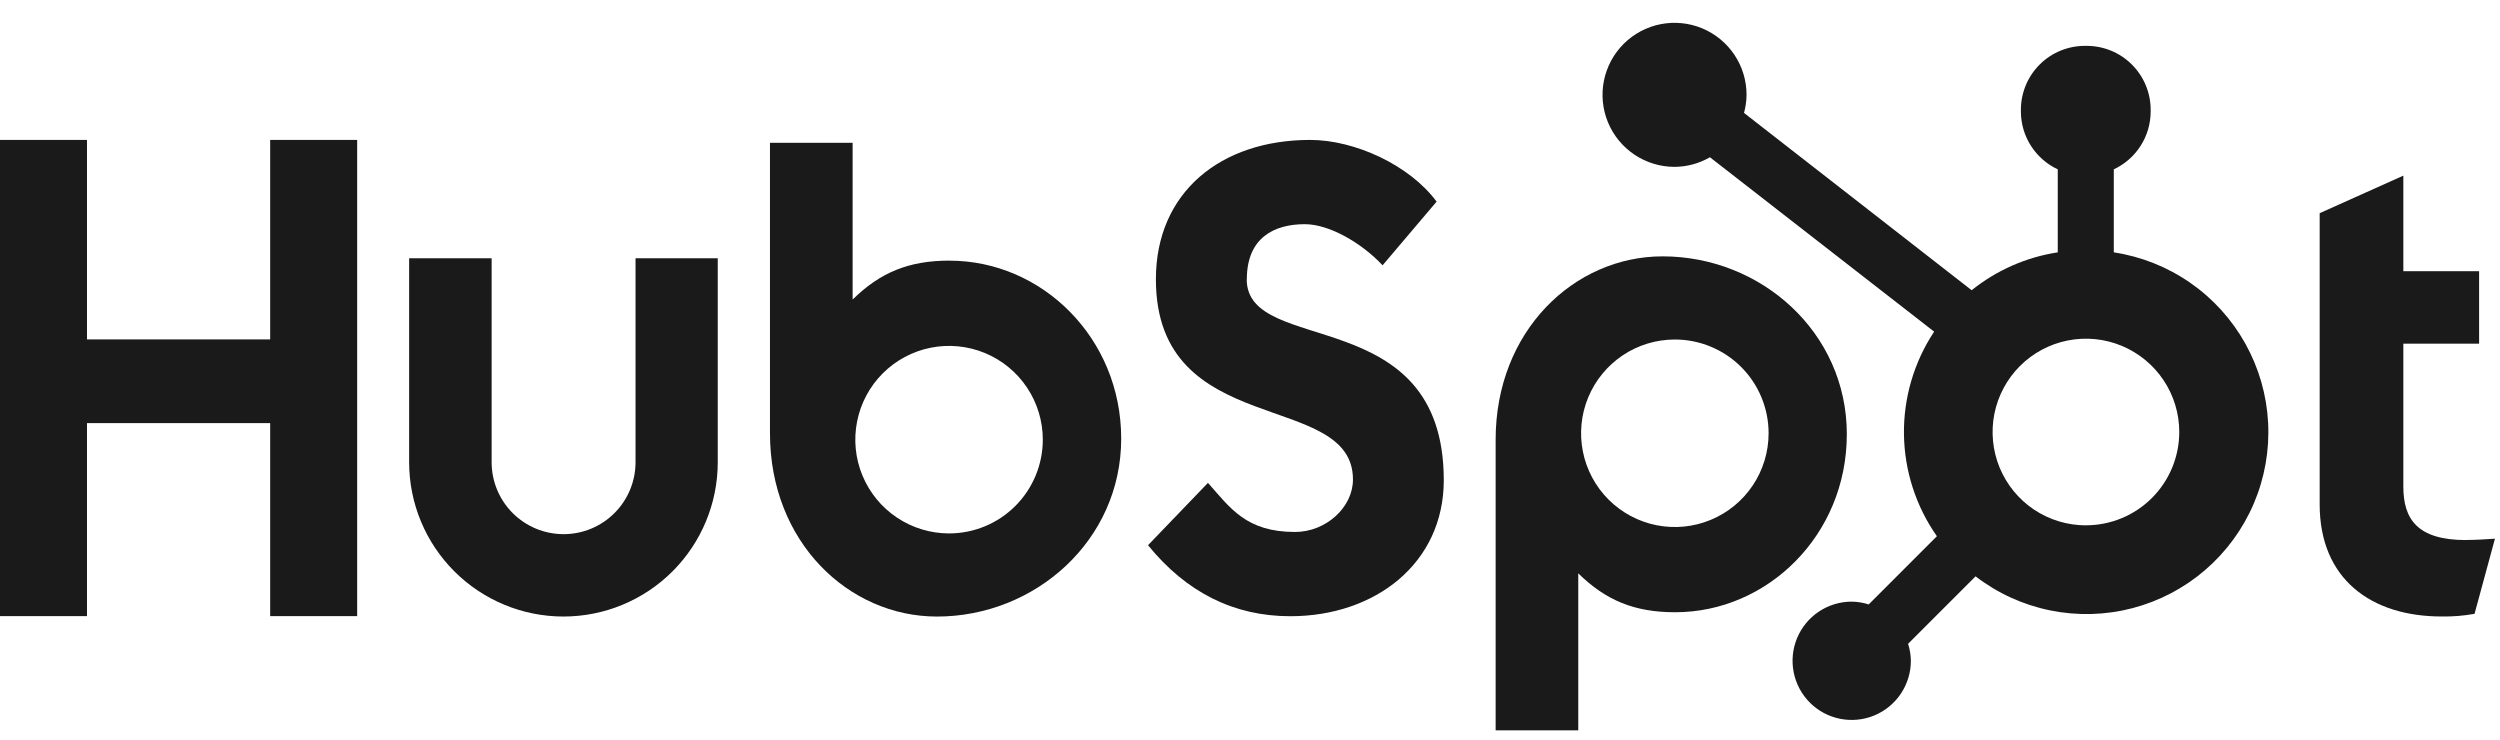 <?xml version="1.0" encoding="UTF-8"?> <svg xmlns="http://www.w3.org/2000/svg" width="98" height="29" viewBox="0 0 98 29" fill="none"> <path d="M10.591 5.485V13.305H3.41V5.485H0V24.152H3.41V16.586H10.591V24.152H14.001V5.485H10.591Z" fill="#1A1A1A"></path> <path d="M24.913 18.119C24.913 18.867 24.616 19.584 24.087 20.113C23.558 20.642 22.841 20.939 22.093 20.939C21.345 20.939 20.627 20.642 20.098 20.113C19.569 19.584 19.272 18.867 19.272 18.119V10.123H16.038V18.119C16.038 19.723 16.675 21.261 17.809 22.396C18.944 23.53 20.483 24.168 22.087 24.168C23.691 24.168 25.23 23.53 26.364 22.396C27.499 21.261 28.136 19.723 28.136 18.119V10.123H24.913V18.119Z" fill="#1A1A1A"></path> <path d="M48.876 10.947C48.876 9.308 49.96 8.788 51.148 8.788C52.105 8.788 53.37 9.516 54.197 10.4L56.315 7.904C55.258 6.474 53.112 5.485 51.357 5.485C47.849 5.485 45.311 7.54 45.311 10.947C45.311 17.266 53.036 15.262 53.036 18.798C53.036 19.889 51.977 20.853 50.764 20.853C48.851 20.853 48.231 19.918 47.352 18.928L45.002 21.373C46.505 23.219 48.36 24.156 50.582 24.156C53.914 24.156 56.596 22.076 56.596 18.825C56.596 11.809 48.871 13.989 48.871 10.947" fill="#1A1A1A"></path> <path d="M96.665 21.17C94.754 21.17 94.211 20.343 94.211 19.077V13.472H97.181V10.632H94.211V6.885L90.931 8.357V19.774C90.931 22.694 92.946 24.166 95.709 24.166C96.143 24.174 96.576 24.139 97.002 24.062L97.802 21.117C97.442 21.142 97.027 21.167 96.665 21.167" fill="#1A1A1A"></path> <path d="M37.223 10.216C35.621 10.216 34.504 10.681 33.423 11.742V5.597H30.183V16.985C30.183 21.249 33.266 24.169 36.729 24.169C40.571 24.169 43.951 21.197 43.951 17.194C43.951 13.242 40.84 10.218 37.223 10.218V10.216ZM37.203 20.91C36.476 20.91 35.766 20.694 35.161 20.29C34.557 19.887 34.086 19.312 33.808 18.641C33.529 17.969 33.457 17.23 33.599 16.517C33.74 15.805 34.09 15.15 34.604 14.636C35.118 14.122 35.773 13.772 36.486 13.63C37.199 13.488 37.938 13.561 38.61 13.839C39.281 14.117 39.855 14.588 40.259 15.193C40.663 15.797 40.878 16.508 40.878 17.234C40.878 18.209 40.491 19.144 39.802 19.833C39.113 20.523 38.178 20.91 37.203 20.91Z" fill="#1A1A1A"></path> <path d="M72.396 17.024C72.396 13.015 69.023 10.049 65.174 10.049C61.711 10.049 58.629 12.97 58.629 17.233V28.628H61.868V22.475C62.948 23.534 64.067 24 65.667 24C69.284 24 72.395 20.978 72.395 17.024H72.396ZM69.329 16.984C69.329 17.711 69.114 18.421 68.71 19.026C68.306 19.63 67.732 20.101 67.06 20.379C66.389 20.658 65.65 20.73 64.937 20.589C64.224 20.447 63.569 20.097 63.055 19.583C62.541 19.069 62.191 18.414 62.049 17.701C61.907 16.988 61.98 16.249 62.258 15.577C62.537 14.906 63.008 14.332 63.612 13.928C64.216 13.524 64.927 13.309 65.654 13.309C66.629 13.309 67.564 13.696 68.253 14.385C68.942 15.074 69.329 16.009 69.329 16.984Z" fill="#1A1A1A"></path> <path d="M82.861 9.892V6.638C83.291 6.437 83.655 6.118 83.911 5.718C84.167 5.318 84.304 4.854 84.306 4.379V4.304C84.306 3.64 84.042 3.002 83.572 2.532C83.102 2.062 82.465 1.798 81.8 1.798H81.725C81.06 1.798 80.423 2.062 79.953 2.532C79.483 3.002 79.219 3.64 79.219 4.304V4.379C79.221 4.854 79.358 5.318 79.614 5.718C79.87 6.118 80.234 6.437 80.664 6.638V9.892C79.428 10.081 78.264 10.594 77.289 11.377L68.365 4.426C68.428 4.197 68.462 3.961 68.465 3.723C68.466 3.164 68.302 2.618 67.992 2.153C67.683 1.688 67.242 1.326 66.727 1.111C66.211 0.897 65.644 0.84 65.096 0.948C64.548 1.056 64.044 1.324 63.649 1.718C63.253 2.113 62.984 2.616 62.874 3.163C62.764 3.711 62.819 4.279 63.032 4.795C63.245 5.311 63.607 5.752 64.071 6.063C64.535 6.374 65.08 6.54 65.639 6.541C66.127 6.539 66.606 6.409 67.029 6.164L75.818 13.001C75.028 14.194 74.616 15.597 74.635 17.027C74.655 18.458 75.105 19.849 75.926 21.02L73.253 23.693C73.037 23.624 72.812 23.587 72.585 23.584C72.127 23.585 71.678 23.721 71.297 23.976C70.916 24.231 70.62 24.593 70.444 25.017C70.269 25.44 70.223 25.906 70.313 26.356C70.402 26.806 70.623 27.219 70.947 27.543C71.271 27.867 71.684 28.088 72.134 28.177C72.584 28.267 73.05 28.221 73.473 28.046C73.897 27.87 74.259 27.573 74.514 27.192C74.769 26.811 74.905 26.363 74.906 25.905C74.903 25.678 74.866 25.453 74.797 25.237L77.442 22.592C78.304 23.256 79.306 23.713 80.373 23.929C81.439 24.145 82.541 24.115 83.594 23.84C84.646 23.564 85.622 23.052 86.446 22.341C87.27 21.63 87.921 20.741 88.348 19.74C88.775 18.739 88.967 17.654 88.91 16.567C88.853 15.481 88.548 14.422 88.018 13.471C87.489 12.521 86.749 11.704 85.855 11.084C84.961 10.463 83.937 10.056 82.861 9.892ZM81.765 20.594C81.041 20.593 80.335 20.378 79.733 19.976C79.132 19.574 78.664 19.002 78.387 18.334C78.111 17.665 78.039 16.93 78.18 16.22C78.322 15.511 78.67 14.859 79.182 14.348C79.694 13.836 80.345 13.488 81.055 13.347C81.764 13.206 82.5 13.278 83.168 13.555C83.836 13.832 84.408 14.301 84.81 14.902C85.212 15.503 85.427 16.21 85.427 16.934C85.427 17.904 85.041 18.835 84.355 19.521C83.669 20.207 82.739 20.592 81.768 20.592" fill="#1A1A1A"></path> </svg> 